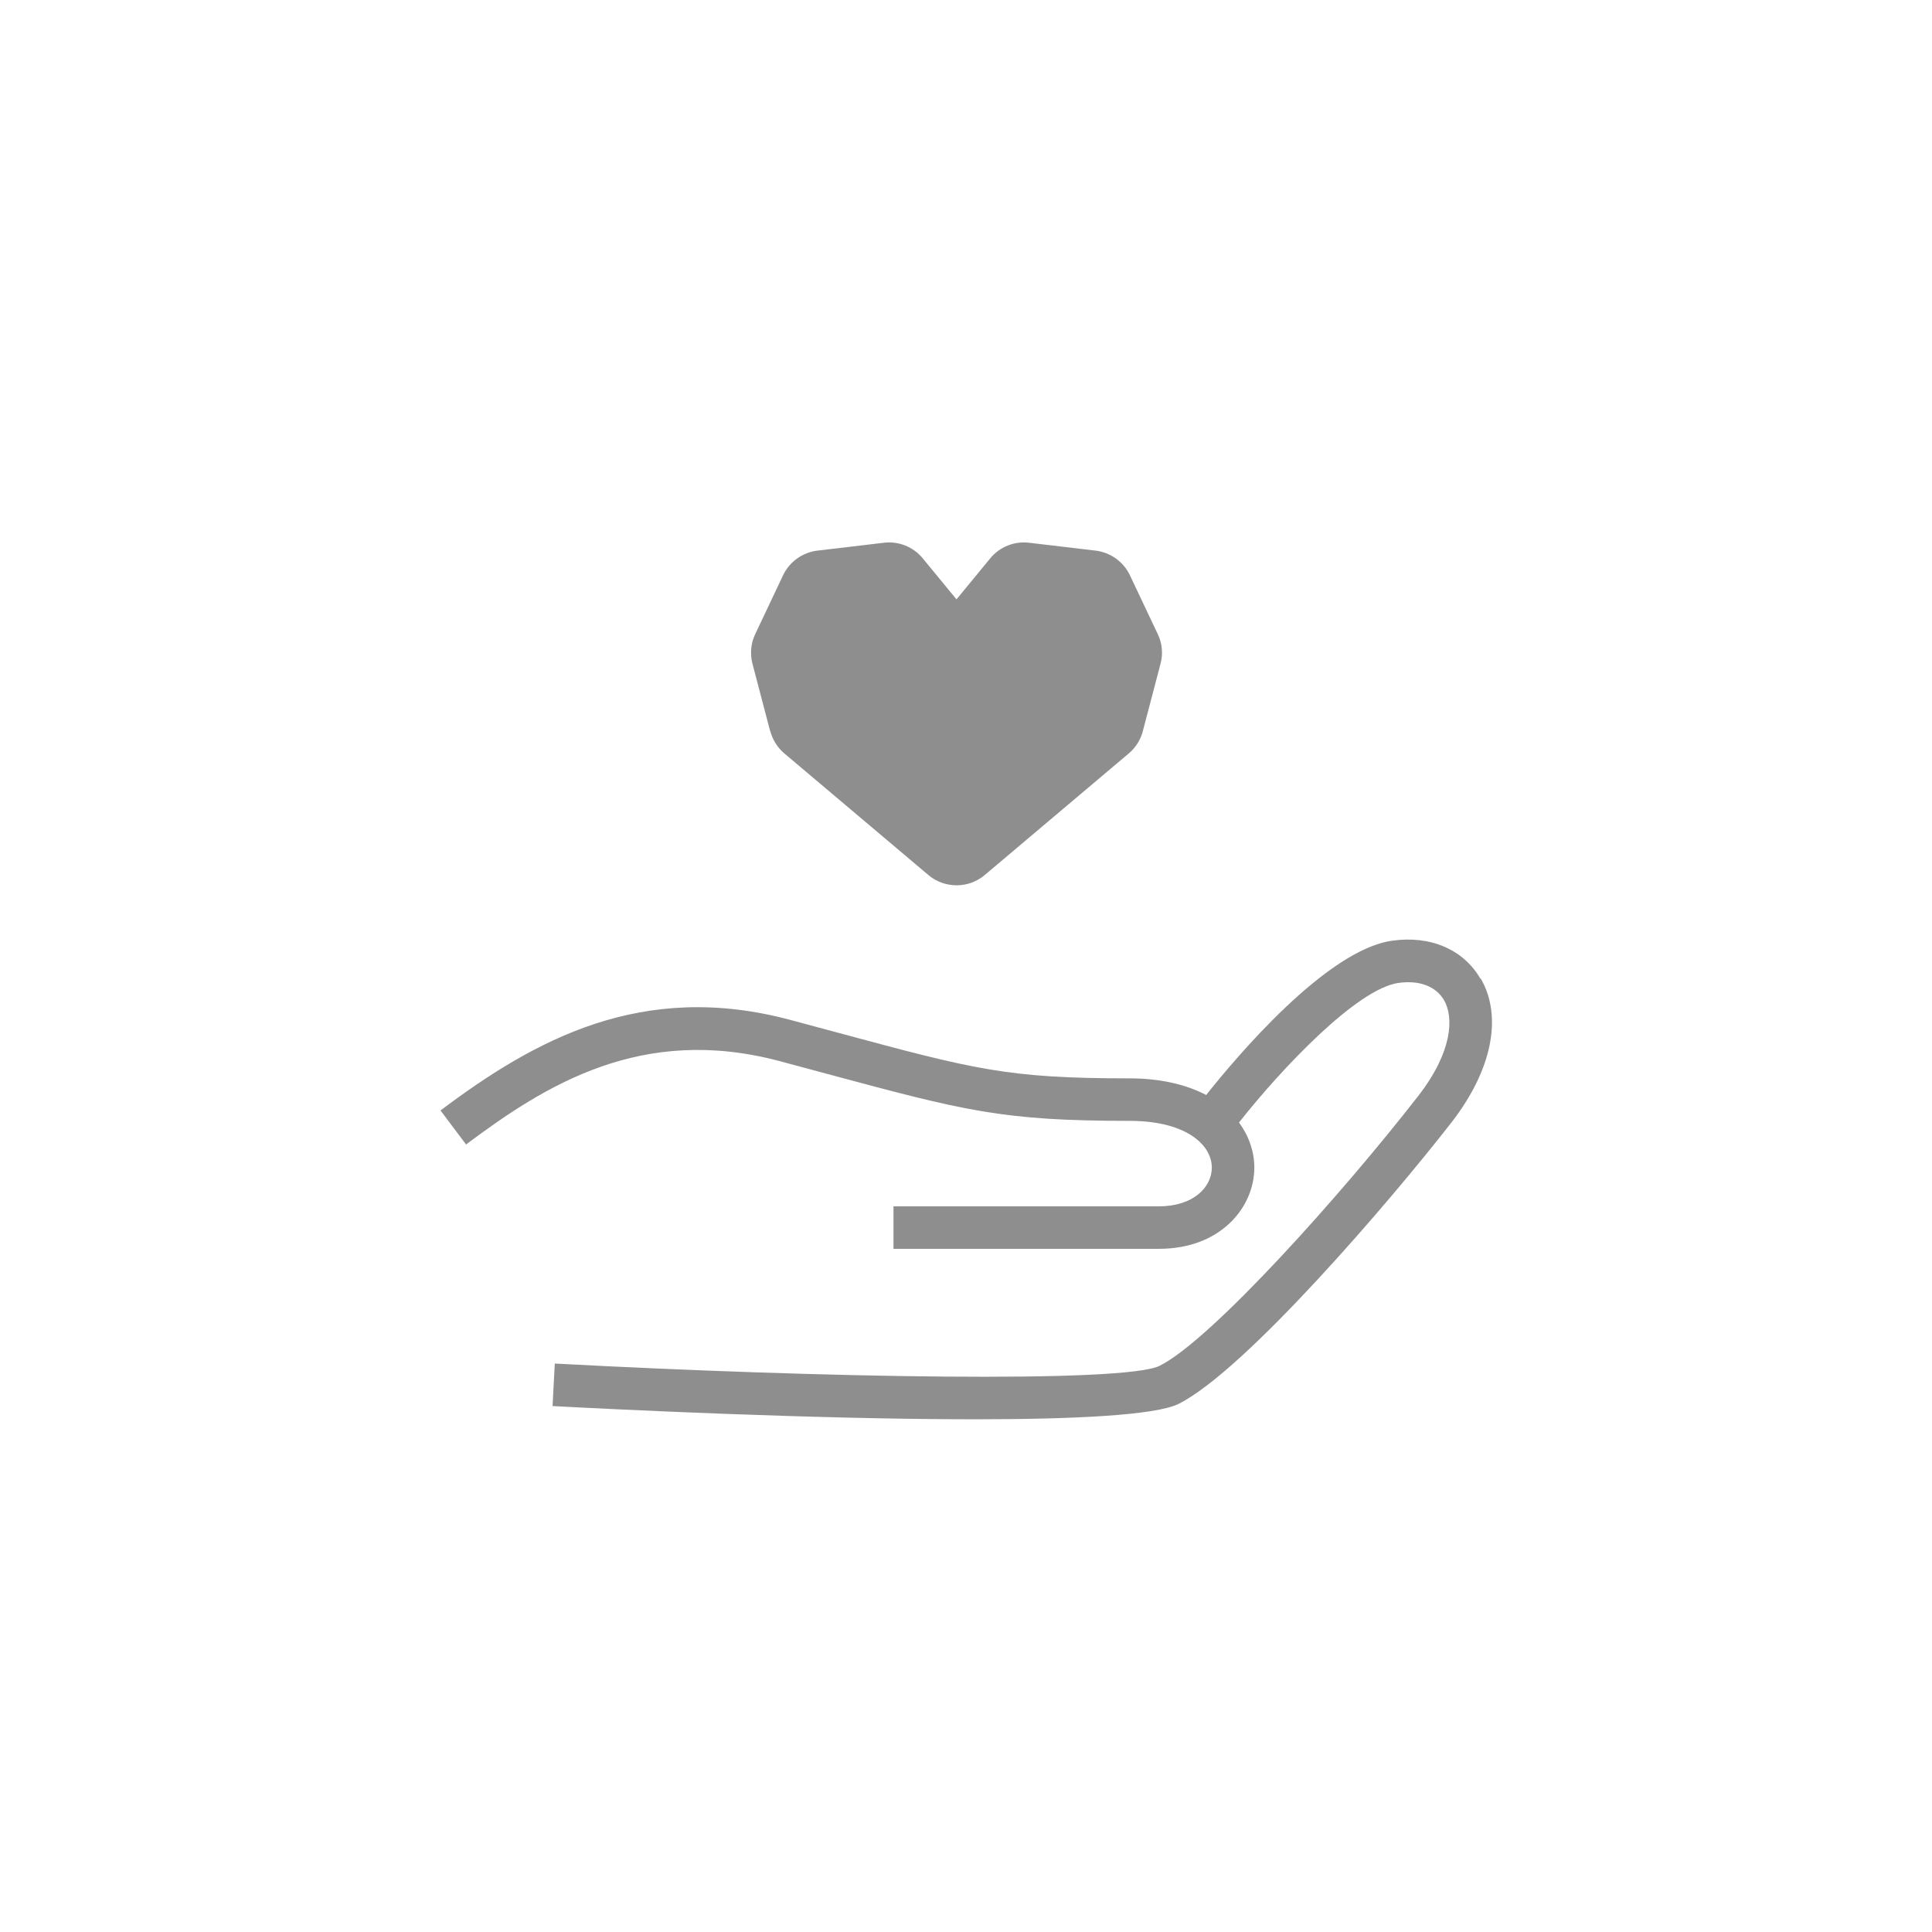 <?xml version="1.0" encoding="utf-8"?>
<svg xmlns="http://www.w3.org/2000/svg" xmlns:xlink="http://www.w3.org/1999/xlink" viewBox="0 0 130 130">
<defs>
 <style>
.cls-1 { fill: none; }
.cls-2 { clip-path: url(#sid2); }
.cls-3 { fill: #8e8e8e; }
</style>
  <clipPath id="sid2">
   <rect class="cls-1" width="130" height="130"/>
  </clipPath>
 </defs>
 <g class="cls-2">
  <path class="cls-3" d="M99.61,65.85c-1.14-1.97-3.37-2.92-5.95-2.55-4.41,.63-10.46,7.81-12.5,10.38-1.39-.73-3.15-1.12-5.17-1.12-8.2,0-10.4-.59-19.64-3.08l-3.16-.85c-10.01-2.68-17.24,1.35-23.55,6.09l1.72,2.29c5.35-4.01,11.83-8.08,21.1-5.61l3.16,.85c9.3,2.5,11.8,3.17,20.38,3.17,2.4,0,3.73,.63,4.43,1.16,.71,.54,1.11,1.25,1.11,1.99,0,1.29-1.22,2.6-3.55,2.6h-17.87v2.86h17.87c4.16,0,6.41-2.81,6.41-5.46,0-1.09-.37-2.14-1.03-3.04,2.91-3.69,7.95-8.99,10.72-9.39,1.41-.2,2.52,.22,3.07,1.15,.68,1.17,.58,3.49-1.75,6.48-5.04,6.48-13.88,16.38-17.38,18.13-2.36,1.18-22.73,.81-40.7-.15l-.15,2.86c3.91,.21,17.58,.89,28.38,.89,6.63,0,12.19-.26,13.75-1.04,4.49-2.25,14.31-13.73,18.36-18.94,2.72-3.5,3.45-7.11,1.97-9.67Z"/>
  <path class="cls-3" d="M51.83,49.19c.15,.58,.48,1.11,.94,1.5l9.7,8.19c1.09,.92,2.7,.92,3.79,0l9.7-8.19c.46-.39,.79-.91,.94-1.5l1.19-4.53c.18-.67,.11-1.38-.19-2l-1.87-3.95c-.43-.91-1.31-1.54-2.31-1.66l-4.48-.53c-.99-.12-1.98,.28-2.61,1.05l-2.27,2.76-2.27-2.76c-.63-.77-1.62-1.17-2.61-1.05l-4.48,.53c-1,.12-1.88,.75-2.31,1.66l-1.87,3.95c-.3,.62-.36,1.33-.19,2l1.19,4.53Z"/>
 </g>
</svg>
